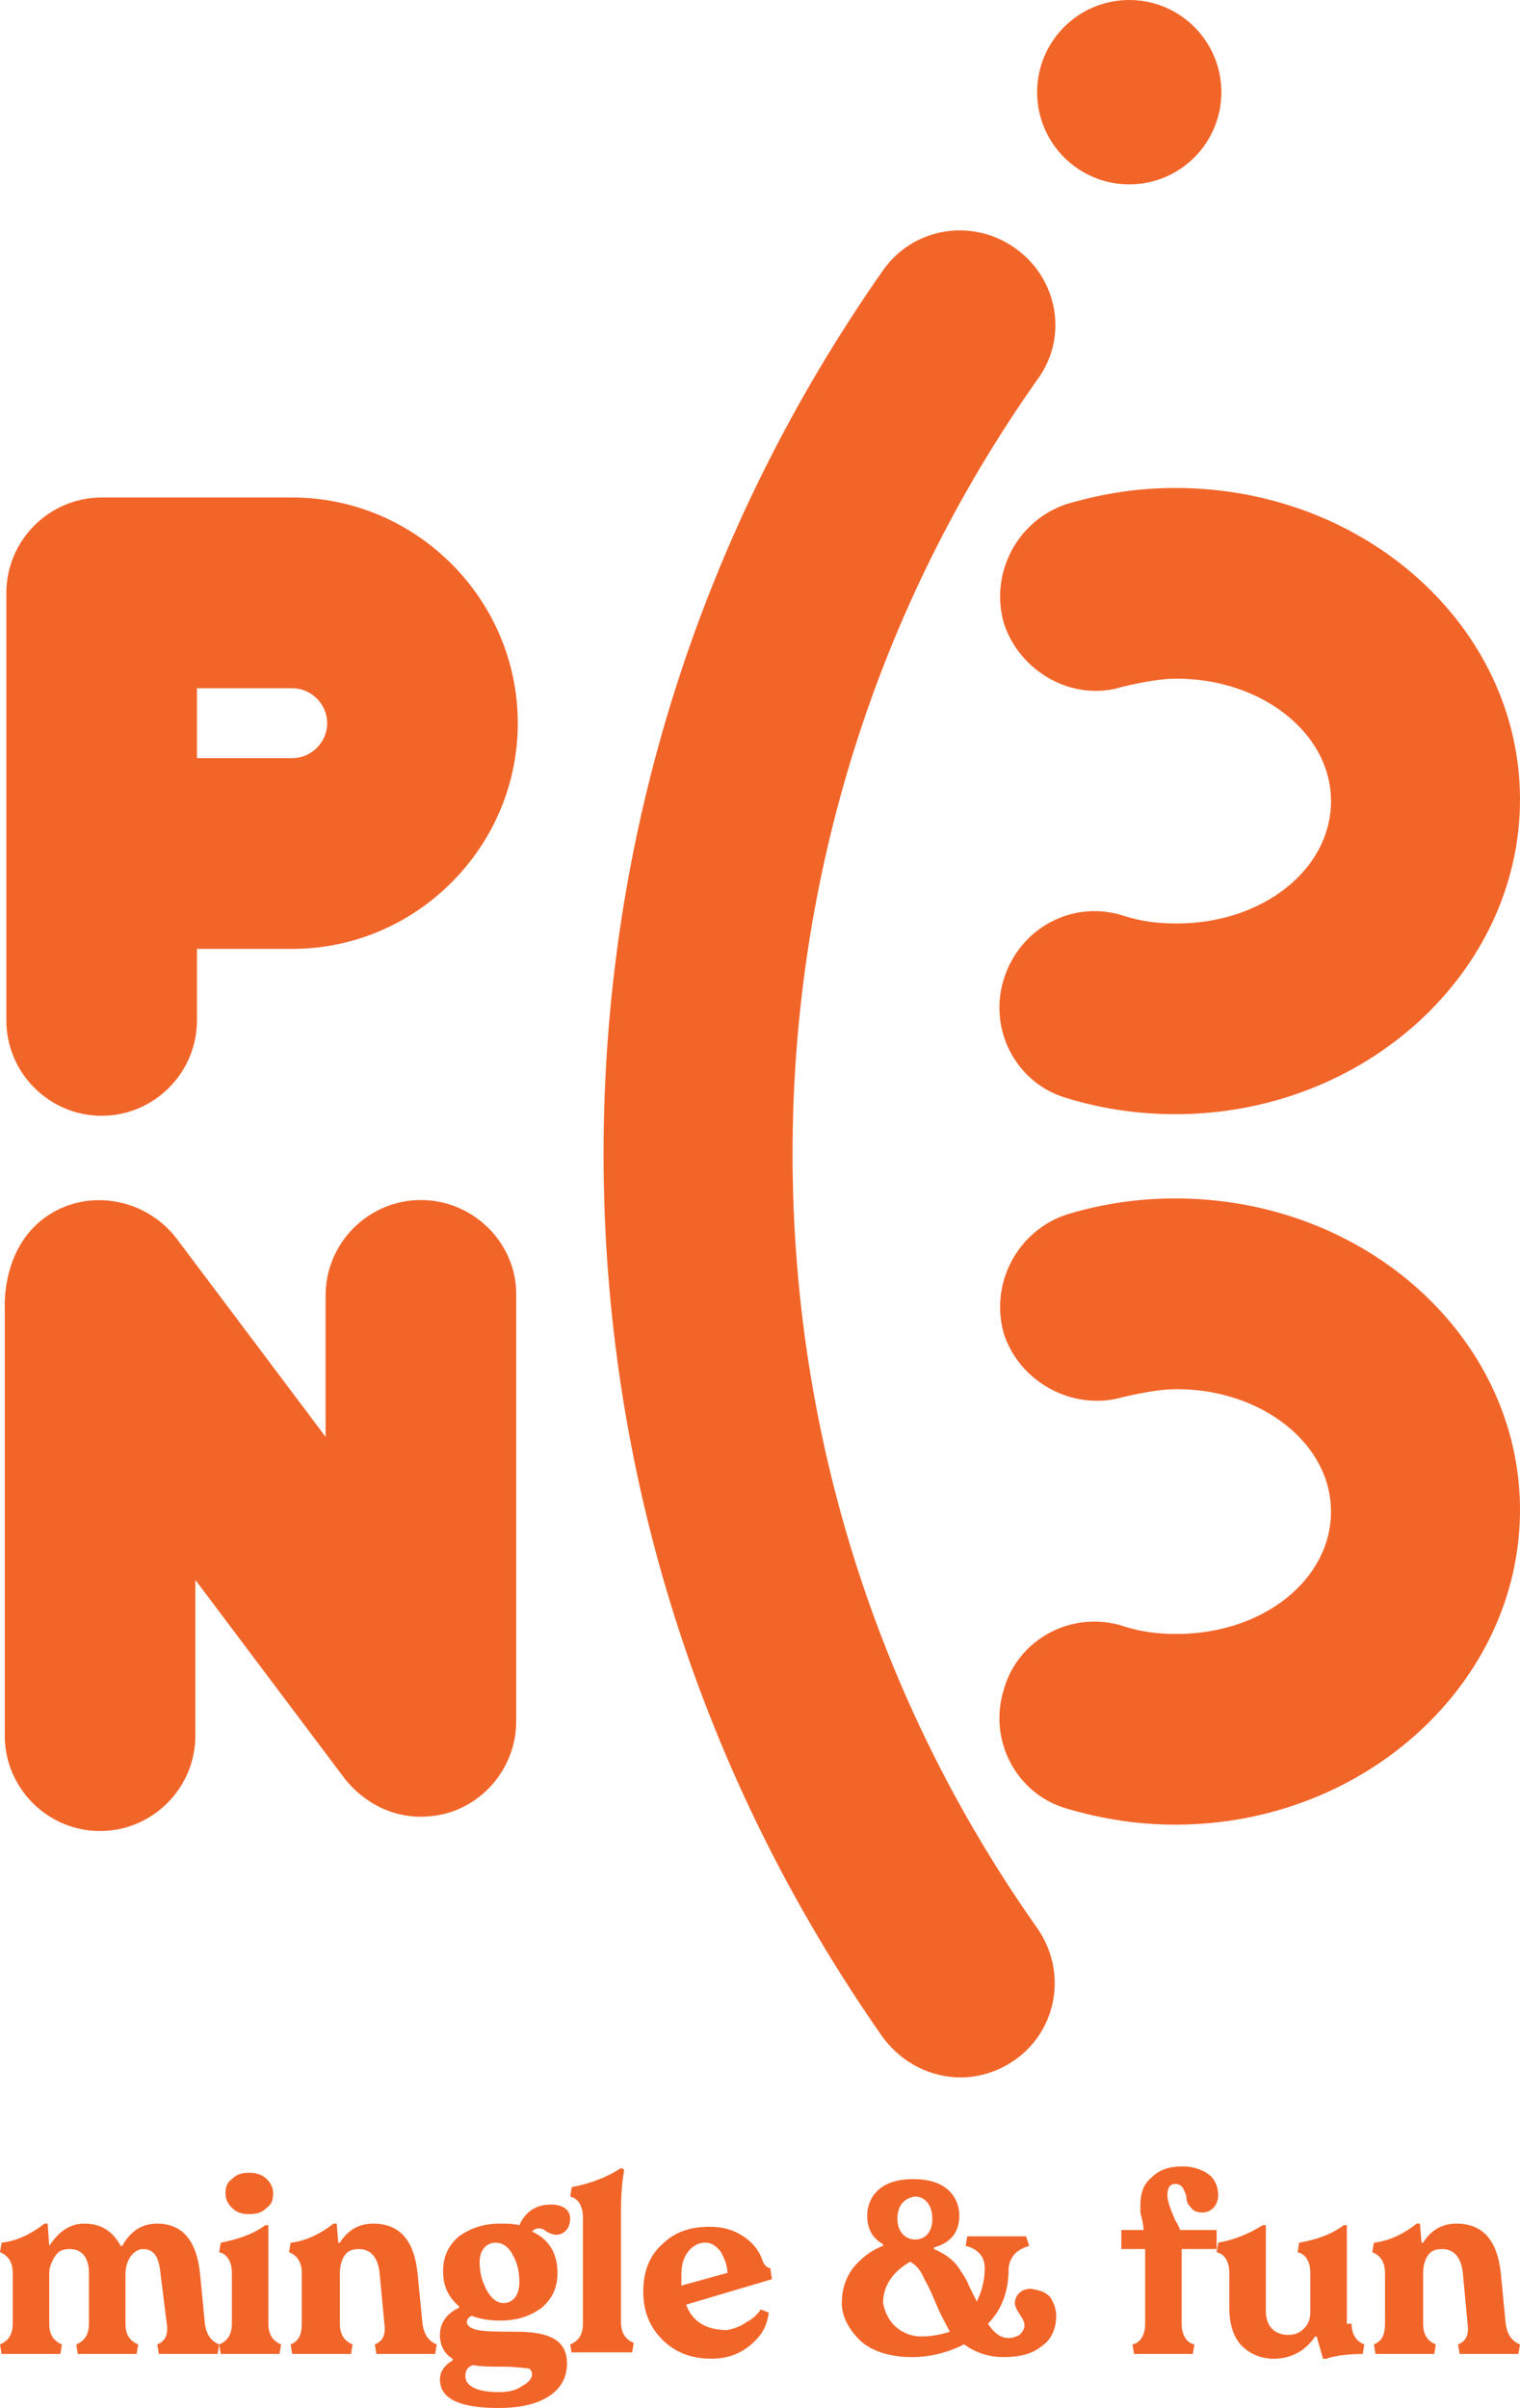 <?xml version="1.0" encoding="UTF-8"?>
<svg width="500px" height="792px" viewBox="0 0 500 792" version="1.1" xmlns="http://www.w3.org/2000/svg" xmlns:xlink="http://www.w3.org/1999/xlink">
    <title>picnic</title>
    <g id="Page-1" stroke="none" stroke-width="1" fill="none" fill-rule="evenodd">
        <g id="picnic" fill="#F26529" fill-rule="nonzero">
            <path d="M15.674,731.358 L16.197,738.674 C19.331,733.97 22.988,731.358 27.691,731.358 C33.438,731.358 37.095,733.97 39.707,738.674 L40.23,738.674 C42.842,733.97 46.5,731.358 51.724,731.358 C60.083,731.358 64.786,737.112 65.831,748.089 L67.398,764.291 C67.92,767.951 69.487,770.043 72.096,771.084 C74.706,770.045 76.273,767.953 76.273,764.291 L76.273,747.56 C76.273,743.907 74.706,741.286 72.094,740.765 L72.617,737.632 C77.841,736.582 83.066,735.02 87.245,731.879 L88.29,731.879 L88.29,764.291 C88.29,767.953 89.857,770.045 92.47,771.086 L91.948,774.228 L72.617,774.228 L72.097,771.107 L71.577,774.228 L52.246,774.228 L51.724,771.086 C54.337,770.045 55.382,767.953 54.859,764.291 L52.769,747.56 C52.246,742.336 50.679,739.724 47.022,739.724 C45.455,739.724 43.888,740.765 42.842,742.336 C41.797,743.907 41.275,745.998 41.275,748.089 L41.275,764.291 C41.275,767.953 42.842,770.045 45.455,771.086 L44.932,774.228 L25.601,774.228 L25.079,771.086 C27.691,770.045 29.258,767.953 29.258,764.291 L29.258,747.56 C29.258,742.857 27.168,739.724 22.988,739.724 C20.899,739.724 19.331,740.245 18.286,741.815 C17.242,743.377 16.197,745.469 16.197,747.56 L16.197,764.291 C16.197,767.953 17.764,770.045 20.376,771.086 L19.854,774.228 L0.523,774.228 L0,771.086 C2.612,770.045 4.179,767.953 4.179,764.291 L4.179,747.56 C4.179,743.907 2.612,741.815 0,740.765 L0.523,737.632 C5.225,737.112 9.927,735.02 14.629,731.358 L15.674,731.358 Z M82.021,714.628 C84.111,714.628 86.2,715.151 87.767,716.719 C89.335,718.288 89.857,719.86 89.857,721.422 C89.857,723.513 89.335,725.084 87.767,726.125 C86.2,727.696 84.633,728.217 82.021,728.217 C79.408,728.217 77.841,727.696 76.273,726.125 C74.706,724.563 74.184,722.993 74.184,721.422 C74.184,719.331 74.706,717.765 76.273,716.719 C77.841,715.151 79.408,714.628 82.021,714.628 Z M138.971,764.291 C139.494,767.953 141.061,770.045 143.674,771.086 L143.152,774.228 L123.82,774.228 L123.298,771.086 C125.91,770.045 126.955,767.953 126.432,764.291 L124.865,747.56 C124.343,742.857 122.252,739.724 118.073,739.724 C115.983,739.724 114.416,740.245 113.371,741.815 C112.325,743.377 111.803,745.469 111.803,747.56 L111.803,764.291 C111.803,767.953 113.371,770.045 115.983,771.086 L115.461,774.228 L96.13,774.228 L95.607,771.086 C98.219,770.045 99.264,767.953 99.264,764.291 L99.264,747.56 C99.264,743.907 97.697,741.815 95.085,740.765 L95.607,737.632 C100.309,737.112 105.012,735.02 109.713,731.358 L110.758,731.358 L111.281,737.632 L111.803,737.632 C114.416,733.45 118.073,731.358 122.775,731.358 C131.657,731.358 136.359,737.112 137.404,748.089 L138.971,764.291 Z M186.513,777.36 C186.513,782.064 184.424,785.726 180.244,788.338 C176.064,790.959 170.318,792 164.048,792 C150.986,792 144.716,788.867 144.716,782.593 C144.716,779.972 146.284,777.89 148.896,776.319 L148.896,775.798 C146.284,774.228 144.716,771.615 144.716,767.953 C144.716,763.771 147.329,760.638 150.986,759.067 L150.986,758.546 C147.329,755.405 145.761,751.743 145.761,747.039 C145.761,742.336 147.329,738.674 150.986,735.541 C154.643,732.929 158.823,731.358 164.57,731.358 C166.66,731.358 168.75,731.358 170.84,731.879 C172.93,727.176 176.586,725.084 181.289,725.084 C184.946,725.084 187.559,726.655 187.559,729.788 C187.559,732.408 185.991,735.02 182.856,735.02 C181.812,735.02 180.767,734.5 179.722,733.97 C178.677,732.929 177.632,732.929 177.109,732.929 C176.064,732.929 175.542,733.45 175.019,733.97 C180.767,736.591 183.379,741.295 183.379,747.569 C183.379,752.272 181.812,755.926 178.155,759.067 C174.497,761.679 170.318,763.25 164.57,763.25 C160.913,763.25 157.778,762.729 155.166,761.679 C154.121,762.2 153.598,762.729 153.598,763.771 C153.598,764.821 154.643,765.862 157.255,766.383 C159.868,766.903 164.048,766.903 169.795,766.903 C181.289,766.903 186.513,770.045 186.513,777.36 Z M171.885,784.684 C173.974,783.634 175.019,782.064 175.019,781.022 C175.019,779.981 174.497,778.931 173.452,778.931 C172.407,778.931 169.795,778.41 165.615,778.41 C161.436,778.41 158.3,778.41 155.688,777.89 C153.598,778.41 153.076,779.972 153.076,781.543 C153.076,784.684 156.733,786.776 164.048,786.776 C167.182,786.776 169.795,786.247 171.885,784.684 Z M157.778,743.907 C157.778,747.039 158.3,749.66 159.868,752.793 C161.436,755.926 163.525,757.496 165.615,757.496 C168.75,757.496 170.84,754.884 170.84,750.702 C170.84,747.569 170.318,744.427 168.75,741.815 C167.182,738.674 165.092,737.632 163.003,737.632 C159.868,737.632 157.778,740.245 157.778,743.907 Z M188.087,774.236 L187.565,771.095 C190.177,770.053 191.744,767.962 191.744,764.3 L191.744,729.276 C191.744,725.613 190.177,723.001 187.565,722.481 L188.087,719.339 C193.834,718.298 199.581,716.206 204.283,713.069 L205.328,713.592 C204.805,716.728 204.283,720.91 204.283,726.664 L204.283,763.779 C204.283,767.433 205.851,769.524 208.463,770.574 L207.941,773.707 L188.087,773.707 L188.087,774.236 Z M245.557,763.753 C247.647,762.712 249.214,761.141 250.259,759.579 L252.872,760.62 C252.349,764.803 250.782,767.936 247.125,771.077 C243.468,774.21 239.287,775.781 234.063,775.781 C227.271,775.781 222.046,773.689 217.867,769.507 C213.687,765.324 211.597,760.1 211.597,753.826 C211.597,747.031 213.687,741.798 217.867,738.144 C222.046,733.962 227.271,732.391 233.541,732.391 C237.72,732.391 241.377,733.432 244.513,735.524 C247.647,737.615 249.737,740.236 250.782,743.369 C251.304,744.939 252.349,745.981 253.395,745.981 L253.917,749.643 L225.704,758.008 C227.793,763.753 232.495,766.374 239.287,766.374 C241.377,765.845 243.468,765.324 245.557,763.753 Z M226.226,740.757 C224.659,742.848 224.137,745.46 224.137,748.072 C224.137,749.643 224.137,750.684 224.137,751.734 L239.287,747.551 C239.287,744.939 238.243,742.848 237.198,740.757 C235.631,738.665 234.063,737.615 231.973,737.615 C229.883,737.615 227.793,738.665 226.226,740.757 Z M345.347,755.396 C346.392,756.967 347.437,759.058 347.437,761.67 C347.437,765.853 345.869,769.515 342.735,771.607 C339.602,774.219 335.422,775.26 330.197,775.26 C324.973,775.26 320.793,773.698 317.136,771.077 C311.912,773.698 306.164,775.26 299.895,775.26 C292.581,775.26 286.311,773.169 282.653,769.515 C278.996,765.853 276.906,761.67 276.906,757.488 C276.906,753.305 277.951,749.651 280.563,745.989 C283.176,742.848 286.311,740.236 290.49,738.665 L290.49,738.144 C286.833,736.053 285.266,732.92 285.266,728.738 C285.266,725.075 286.833,721.943 289.445,719.851 C292.058,717.758 295.715,716.713 300.417,716.713 C305.12,716.713 308.776,717.758 311.389,719.851 C314.002,721.943 315.569,725.075 315.569,728.738 C315.569,733.962 312.957,737.624 307.209,739.195 L307.209,739.715 C310.866,741.286 314.002,743.377 316.091,747.031 C317.136,748.601 318.181,750.172 318.703,751.743 C319.226,752.784 320.27,754.876 321.316,756.967 C322.884,753.826 323.928,750.172 323.928,745.989 C323.928,742.327 321.839,739.715 317.658,738.665 L318.181,735.532 L337.512,735.532 L338.557,738.665 C336.99,739.195 335.422,739.715 333.855,741.286 C332.81,742.327 331.765,744.419 331.765,746.51 C331.765,753.305 329.675,759.579 324.973,764.283 C327.063,767.424 329.152,768.986 331.765,768.986 C333.333,768.986 334.378,768.465 335.422,767.945 C336.467,766.895 336.99,765.853 336.99,764.812 C336.99,763.762 336.467,762.721 335.422,761.15 C334.378,759.579 333.855,758.538 333.855,757.488 C333.855,754.876 335.945,752.784 339.079,752.784 C342.212,753.305 343.78,753.826 345.347,755.396 Z M294.148,764.812 C296.238,766.895 299.372,768.465 303.03,768.465 C306.164,768.465 309.299,767.945 312.434,766.895 C311.389,764.812 309.821,762.191 308.254,758.538 C306.687,754.876 305.642,752.264 304.075,749.651 C303.03,747.031 301.462,744.939 299.372,743.898 C293.103,747.56 290.49,752.264 290.49,757.488 C291.013,760.1 292.058,762.721 294.148,764.812 Z M295.193,729.779 C295.193,733.962 297.805,736.582 300.939,736.582 C304.597,736.582 306.687,733.962 306.687,729.779 C306.687,725.596 304.597,722.463 300.939,722.463 C297.282,722.984 295.193,725.596 295.193,729.779 Z M416.399,731.879 L416.399,760.108 C416.399,765.341 419.535,767.953 423.714,767.953 C425.804,767.953 427.371,767.433 428.939,765.862 C430.506,764.291 431.029,762.729 431.029,760.108 L431.029,747.569 C431.029,743.907 429.461,741.295 426.848,740.774 L427.371,737.632 C433.118,736.591 437.82,735.02 442,731.879 L443.045,731.879 L443.045,764.291 L444.612,764.291 C444.612,767.953 446.18,770.045 448.793,771.086 L448.27,774.228 C443.568,774.228 439.388,774.748 436.253,775.798 L435.208,775.798 L433.118,768.474 L432.596,768.474 C429.461,773.177 424.759,775.798 419.012,775.798 C414.832,775.798 411.175,774.228 408.562,771.615 C405.95,769.003 404.383,764.821 404.383,759.067 L404.383,747.569 C404.383,743.907 402.816,741.295 400.203,740.774 L400.726,737.632 C406.472,736.591 411.175,734.5 415.354,731.879 L416.399,731.879 Z M389.233,712.544 C392.367,712.544 395.503,713.589 397.593,715.157 C399.682,716.725 400.727,719.339 400.727,721.951 C400.727,725.093 398.637,727.705 395.503,727.705 C393.936,727.705 392.367,727.184 391.845,726.134 C390.8,725.093 390.278,724.043 390.278,723.001 C390.278,721.951 389.755,720.91 389.233,719.86 C388.711,718.819 387.666,718.298 386.621,718.298 C385.054,718.298 384.009,719.339 384.009,721.951 C384.009,724.043 385.054,726.655 386.621,730.317 C387.666,731.888 388.188,733.458 388.188,733.458 L400.205,733.458 L400.205,739.724 L388.711,739.724 L388.711,764.3 C388.711,767.953 390.278,770.574 392.89,771.095 L392.367,774.228 L373.036,774.228 L372.514,771.095 C375.127,770.574 376.694,767.953 376.694,764.3 L376.694,739.724 L368.857,739.724 L368.857,733.458 L376.172,733.458 C376.172,731.888 375.649,729.796 375.127,727.705 L375.127,725.093 C375.127,721.431 376.172,718.298 378.784,716.203 C381.396,713.589 384.531,712.544 389.233,712.544 Z M495.298,764.291 C495.82,767.953 497.388,770.045 500,771.086 L499.477,774.228 L480.146,774.228 L479.624,771.086 C482.236,770.045 483.281,767.953 482.758,764.291 L481.191,747.56 C480.668,742.857 478.579,739.724 474.399,739.724 C472.309,739.724 470.742,740.245 469.697,741.815 C468.652,743.377 468.13,745.469 468.13,747.56 L468.13,764.291 C468.13,767.953 469.697,770.045 472.309,771.086 L471.786,774.228 L452.455,774.228 L451.933,771.086 C454.545,770.045 455.59,767.953 455.59,764.291 L455.59,747.56 C455.59,743.907 454.023,741.815 451.411,740.765 L451.933,737.632 C456.635,737.112 461.337,735.02 466.039,731.358 L467.085,731.358 L467.607,737.632 L468.13,737.632 C470.742,733.45 474.399,731.358 479.101,731.358 C487.983,731.358 492.685,737.112 493.73,748.089 L495.298,764.291 Z M333.855,81.562 C347.96,91.495 351.617,110.837 341.168,124.952 C288.401,199.708 260.71,288.056 260.71,379.542 C260.71,471.027 288.401,559.375 341.168,634.13 C351.094,648.245 347.96,667.588 333.855,677.52 C328.63,681.18 322.361,683.271 316.091,683.271 C306.165,683.271 296.76,678.566 290.49,670.202 C230.407,584.467 198.537,484.096 198.537,379.542 C198.537,274.987 230.407,174.615 290.49,88.881 C300.417,74.766 319.748,71.629 333.855,81.562 Z M138.454,394.695 C155.696,394.695 169.803,408.81 169.803,425.539 L169.803,566.164 C169.803,579.756 160.921,591.78 148.381,595.962 C145.246,597.008 141.589,597.53 138.454,597.53 C128.527,597.53 119.645,592.826 113.376,584.984 L64.265,519.637 L64.265,570.869 C64.265,588.12 50.158,602.235 32.916,602.235 C15.675,602.235 1.569,588.12 1.569,570.869 L1.569,430.223 C1.567,430.126 1.554,429.818 1.551,429.332 L1.55,429.049 C1.563,424.752 2.426,409.961 14.107,400.969 C27.692,390.513 47.546,393.65 57.995,407.242 L107.106,472.588 L107.106,426.062 C107.106,408.81 121.213,394.695 138.454,394.695 Z M386.626,394.17 C449.322,394.17 500,440.174 500,496.633 C500,553.092 449.322,600.141 386.626,600.141 C375.132,600.141 363.638,598.573 351.098,594.914 C334.377,590.209 324.973,572.435 330.197,555.706 C334.9,538.977 352.666,529.568 369.384,534.795 C375.654,536.887 381.401,537.409 387.148,537.409 C415.361,537.409 437.827,519.635 437.827,497.156 C437.827,474.677 414.839,456.902 387.148,456.902 C381.924,456.902 376.176,457.948 369.384,459.516 C353.188,464.221 335.422,454.811 330.197,438.606 C325.495,421.877 334.9,404.625 351.098,399.398 C363.115,395.738 375.132,394.17 386.626,394.17 Z M96.136,163.628 C136.888,163.628 170.325,197.085 170.325,237.861 C170.325,278.637 136.888,312.094 96.136,312.094 L64.787,312.094 L64.787,335.619 C64.787,352.87 50.681,366.985 33.44,366.985 C16.198,366.985 2.092,352.87 2.092,335.619 L2.092,194.993 C2.092,177.742 16.198,163.628 33.44,163.628 Z M386.626,160.492 C449.322,160.492 500,206.496 500,262.955 C500,319.414 449.322,366.463 386.626,366.463 C375.132,366.463 363.115,364.895 351.098,361.236 C334.377,356.53 324.973,338.756 330.197,322.028 C335.422,305.299 352.666,295.89 369.384,301.117 C375.654,303.208 381.401,303.731 387.148,303.731 C415.361,303.731 437.827,285.957 437.827,263.477 C437.827,240.999 414.839,223.224 387.148,223.224 C381.924,223.224 376.176,224.269 369.384,225.838 C353.188,231.066 335.422,221.133 330.197,204.927 C325.495,188.198 334.9,170.947 351.098,165.72 C363.638,162.06 375.132,160.492 386.626,160.492 Z M96.136,226.36 L64.787,226.36 L64.787,249.362 L96.136,249.362 C102.405,249.362 107.63,244.134 107.63,237.861 C107.63,231.587 102.405,226.36 96.136,226.36 Z M371.464,0 C388.198,0 401.767,13.576 401.767,30.321 C401.767,47.067 388.198,60.642 371.464,60.642 C354.73,60.642 341.161,47.067 341.161,30.321 C341.161,13.576 354.73,0 371.464,0 Z" id="Combined-Shape"></path>
        </g>
    </g>
</svg>